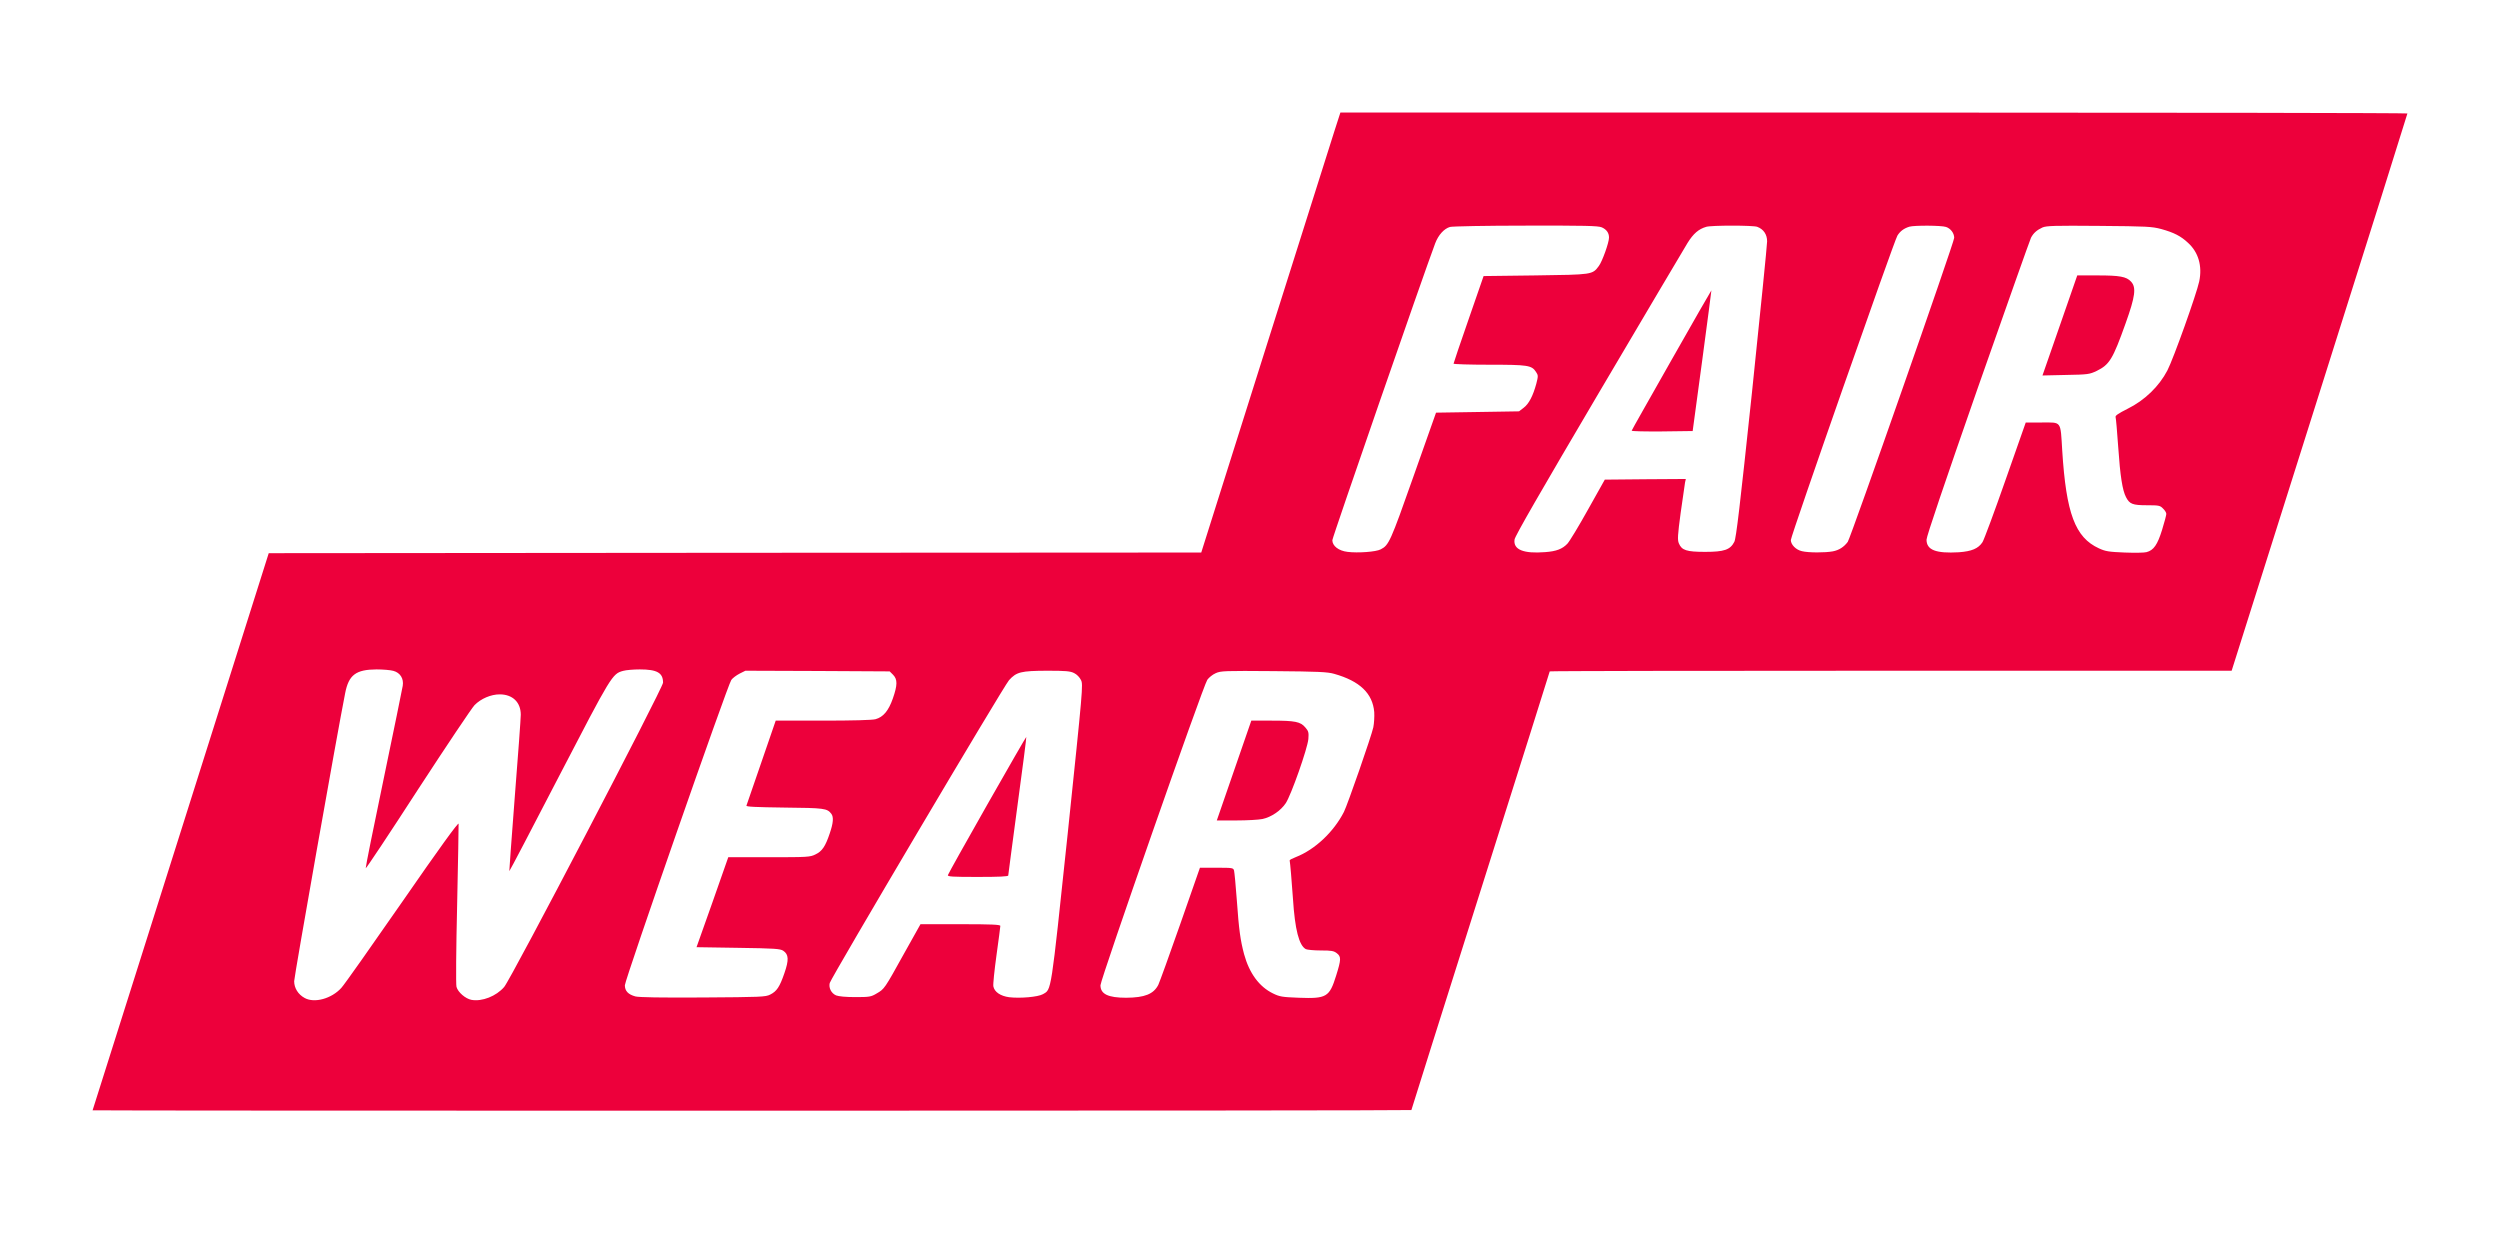 <svg width="162" height="80" viewBox="0 0 162 80" fill="none" xmlns="http://www.w3.org/2000/svg">
<rect width="162" height="80" fill="white"/>
<path d="M86.481 8.46C86.276 9.106 84.253 15.523 81.973 22.715L77.841 35.804L47.628 35.821L17.414 35.846L11.711 53.888C8.57 63.812 6 71.939 6 71.948C6 71.965 25.226 71.973 48.729 71.973C72.232 71.973 91.458 71.956 91.458 71.931C91.458 71.914 93.473 65.514 95.94 57.718C98.407 49.922 100.422 43.531 100.422 43.506C100.422 43.48 110.36 43.463 122.517 43.463H144.611L150.306 25.438C153.439 15.532 156 7.396 156 7.353C156 7.319 140.445 7.294 121.424 7.294H86.857L86.481 8.46ZM103.795 14.732C104.102 14.868 104.264 15.089 104.264 15.396C104.264 15.719 103.829 16.936 103.607 17.234C103.18 17.804 103.214 17.796 99.492 17.847L96.137 17.889L95.163 20.698C94.626 22.238 94.19 23.532 94.19 23.566C94.19 23.6 95.232 23.634 96.495 23.634C99.014 23.634 99.253 23.668 99.534 24.102C99.68 24.323 99.68 24.366 99.552 24.868C99.338 25.651 99.073 26.17 98.732 26.425L98.433 26.655L95.744 26.698L93.055 26.74L91.586 30.893C90.092 35.131 89.998 35.327 89.469 35.599C89.17 35.761 87.984 35.846 87.318 35.761C86.746 35.693 86.336 35.378 86.336 35.004C86.336 34.834 92.227 17.821 93.003 15.761C93.208 15.225 93.575 14.817 93.96 14.706C94.113 14.664 96.316 14.621 98.868 14.621C102.685 14.613 103.555 14.63 103.795 14.732ZM113.869 14.698C114.278 14.851 114.509 15.191 114.509 15.642C114.509 15.872 114.065 20.281 113.527 25.438C112.742 32.85 112.503 34.885 112.383 35.114C112.118 35.625 111.734 35.761 110.496 35.761C109.284 35.761 108.977 35.659 108.789 35.208C108.695 34.978 108.712 34.689 108.908 33.225C109.045 32.28 109.164 31.404 109.19 31.268L109.241 31.038L106.612 31.055L103.991 31.08L102.898 33.029C102.301 34.102 101.703 35.089 101.566 35.233C101.242 35.574 100.849 35.727 100.124 35.778C98.715 35.889 98.049 35.616 98.143 34.961C98.168 34.74 99.833 31.855 103.581 25.497C106.544 20.468 109.147 16.085 109.352 15.745C109.728 15.14 110.069 14.842 110.565 14.698C110.898 14.596 113.604 14.596 113.869 14.698ZM126.102 14.706C126.41 14.808 126.632 15.115 126.632 15.413C126.632 15.693 119.921 34.859 119.734 35.114C119.486 35.446 119.17 35.651 118.769 35.727C118.265 35.821 117.198 35.821 116.771 35.718C116.378 35.633 116.046 35.293 116.046 34.995C116.046 34.723 122.739 15.608 122.952 15.268C123.131 14.979 123.371 14.8 123.729 14.689C124.054 14.596 125.804 14.604 126.102 14.706ZM140.052 14.842C140.88 15.072 141.324 15.302 141.785 15.736C142.46 16.349 142.716 17.234 142.511 18.23C142.34 19.047 140.838 23.251 140.445 24.008C139.907 25.038 138.968 25.948 137.875 26.485C137.252 26.8 137.056 26.936 137.09 27.029C137.116 27.106 137.192 27.983 137.261 28.978C137.389 30.851 137.534 31.77 137.764 32.212C137.995 32.663 138.191 32.74 139.122 32.74C139.899 32.74 139.976 32.757 140.163 32.953C140.283 33.063 140.377 33.217 140.377 33.302C140.377 33.378 140.257 33.838 140.104 34.331C139.805 35.301 139.557 35.659 139.096 35.778C138.96 35.821 138.311 35.829 137.67 35.804C136.629 35.761 136.433 35.727 136.006 35.531C134.469 34.825 133.888 33.276 133.632 29.191C133.513 27.242 133.607 27.378 132.326 27.378H131.268L129.961 31.097C129.244 33.148 128.57 34.961 128.467 35.131C128.194 35.548 127.767 35.727 126.931 35.787C125.445 35.872 124.839 35.642 124.839 34.97C124.839 34.757 126 31.336 128.16 25.14C129.995 19.915 131.541 15.54 131.609 15.404C131.771 15.098 131.985 14.911 132.352 14.74C132.608 14.63 133.129 14.613 136.023 14.638C139.156 14.664 139.438 14.681 140.052 14.842ZM25.491 43.472C25.934 43.591 26.174 43.974 26.097 44.442C26.071 44.629 25.508 47.344 24.859 50.484C24.201 53.616 23.681 56.22 23.698 56.263C23.715 56.305 25.243 54.008 27.087 51.157C28.94 48.314 30.587 45.855 30.75 45.693C31.168 45.267 31.817 44.995 32.38 44.995C33.217 44.995 33.746 45.506 33.746 46.314C33.746 46.544 33.575 48.918 33.362 51.582C33.157 54.254 32.995 56.441 33.003 56.45C33.02 56.467 34.463 53.701 36.222 50.306C39.628 43.744 39.671 43.667 40.38 43.472C40.559 43.42 41.045 43.378 41.455 43.378C42.582 43.378 42.966 43.599 42.966 44.237C42.966 44.569 33.114 63.446 32.67 63.956C32.158 64.552 31.236 64.918 30.545 64.79C30.16 64.714 29.674 64.297 29.58 63.948C29.537 63.786 29.554 61.556 29.623 58.612C29.682 55.829 29.725 53.471 29.717 53.378C29.7 53.267 28.453 54.986 26.063 58.441C24.065 61.318 22.298 63.829 22.118 64.016C21.487 64.714 20.377 65.02 19.745 64.671C19.318 64.441 19.062 64.024 19.062 63.582C19.062 63.292 21.854 47.489 22.366 44.918C22.596 43.735 23.058 43.386 24.398 43.378C24.825 43.378 25.311 43.42 25.491 43.472ZM57.873 43.727C58.163 44.025 58.163 44.382 57.855 45.267C57.574 46.067 57.232 46.467 56.737 46.603C56.541 46.663 55.209 46.697 53.339 46.697H50.266L49.335 49.403C48.823 50.884 48.388 52.144 48.37 52.203C48.336 52.28 48.951 52.305 50.838 52.331C53.433 52.356 53.595 52.382 53.868 52.731C54.031 52.944 53.997 53.335 53.766 54.008C53.484 54.85 53.271 55.165 52.836 55.369C52.494 55.539 52.332 55.548 49.83 55.548H47.192L46.168 58.467L45.135 61.378L47.833 61.42C50.206 61.454 50.556 61.48 50.752 61.607C51.111 61.846 51.128 62.203 50.829 63.063C50.522 63.956 50.334 64.237 49.907 64.45C49.608 64.603 49.292 64.612 45.553 64.637C42.813 64.654 41.404 64.629 41.174 64.569C40.704 64.441 40.491 64.212 40.491 63.846C40.491 63.488 47.15 44.382 47.389 44.059C47.474 43.94 47.713 43.761 47.927 43.65L48.302 43.463L52.972 43.48L57.651 43.506L57.873 43.727ZM69.603 43.616C69.782 43.701 69.961 43.889 70.047 44.067C70.192 44.357 70.175 44.561 69.184 54.05C68.075 64.535 68.143 64.092 67.579 64.424C67.263 64.603 66.12 64.705 65.394 64.62C64.83 64.543 64.438 64.28 64.369 63.914C64.344 63.778 64.438 62.875 64.574 61.888C64.711 60.91 64.822 60.05 64.822 59.999C64.822 59.914 64.25 59.888 62.235 59.888H59.648L58.59 61.778C57.309 64.092 57.309 64.084 56.814 64.373C56.447 64.595 56.344 64.612 55.431 64.612C54.799 64.612 54.355 64.569 54.176 64.501C53.868 64.365 53.689 64.016 53.766 63.701C53.86 63.343 65.035 44.467 65.385 44.076C65.872 43.54 66.154 43.472 67.853 43.463C69.065 43.463 69.355 43.489 69.603 43.616ZM86.464 43.667C88.12 44.135 88.948 44.935 89.051 46.144C89.068 46.433 89.042 46.876 88.991 47.131C88.871 47.693 87.326 52.135 87.087 52.612C86.421 53.914 85.209 55.054 83.971 55.539C83.749 55.624 83.57 55.718 83.57 55.752C83.604 55.914 83.698 57.029 83.783 58.229C83.911 60.237 84.176 61.267 84.62 61.505C84.714 61.548 85.149 61.59 85.593 61.59C86.276 61.59 86.43 61.616 86.626 61.769C86.916 61.99 86.908 62.178 86.583 63.216C86.148 64.612 85.969 64.722 84.159 64.654C83.075 64.612 82.921 64.586 82.486 64.373C81.598 63.939 80.957 63.071 80.616 61.829C80.377 60.926 80.283 60.263 80.146 58.331C80.078 57.386 79.993 56.527 79.967 56.416C79.916 56.237 79.882 56.229 78.832 56.229H77.756L76.484 59.871C75.784 61.871 75.143 63.641 75.058 63.82C74.751 64.416 74.179 64.646 72.975 64.654C71.805 64.654 71.31 64.416 71.31 63.846C71.31 63.471 77.969 44.416 78.234 44.05C78.336 43.906 78.575 43.71 78.772 43.625C79.105 43.472 79.327 43.463 82.537 43.489C85.439 43.514 86.028 43.54 86.464 43.667Z" fill="#ED003B"/>
<path d="M108.319 23.319C106.911 25.804 105.741 27.863 105.733 27.906C105.715 27.948 106.595 27.965 107.696 27.957L109.685 27.931L110.3 23.378C110.633 20.876 110.906 18.825 110.898 18.817C110.889 18.808 109.728 20.834 108.319 23.319Z" fill="#ED003B"/>
<path d="M134.128 19.225C133.863 19.991 133.359 21.447 133.001 22.468L132.352 24.331L133.871 24.297C135.314 24.272 135.4 24.255 135.869 24.034C136.697 23.625 136.911 23.276 137.739 20.953C138.371 19.191 138.439 18.621 138.089 18.247C137.79 17.923 137.355 17.847 135.92 17.847H134.606L134.128 19.225Z" fill="#ED003B"/>
<path d="M63.968 52.152C62.585 54.586 61.441 56.637 61.424 56.705C61.398 56.807 61.697 56.825 63.362 56.825C64.737 56.825 65.334 56.799 65.334 56.731C65.334 56.68 65.607 54.646 65.932 52.203C66.265 49.769 66.521 47.761 66.504 47.752C66.495 47.735 65.351 49.718 63.968 52.152Z" fill="#ED003B"/>
<path d="M79.967 49.931L78.849 53.165H80.112C80.804 53.165 81.572 53.122 81.811 53.071C82.374 52.952 82.989 52.535 83.314 52.05C83.664 51.531 84.731 48.493 84.782 47.889C84.816 47.463 84.791 47.378 84.586 47.14C84.27 46.765 83.928 46.697 82.409 46.697H81.085L79.967 49.931Z" fill="#ED003B"/>
</svg>

